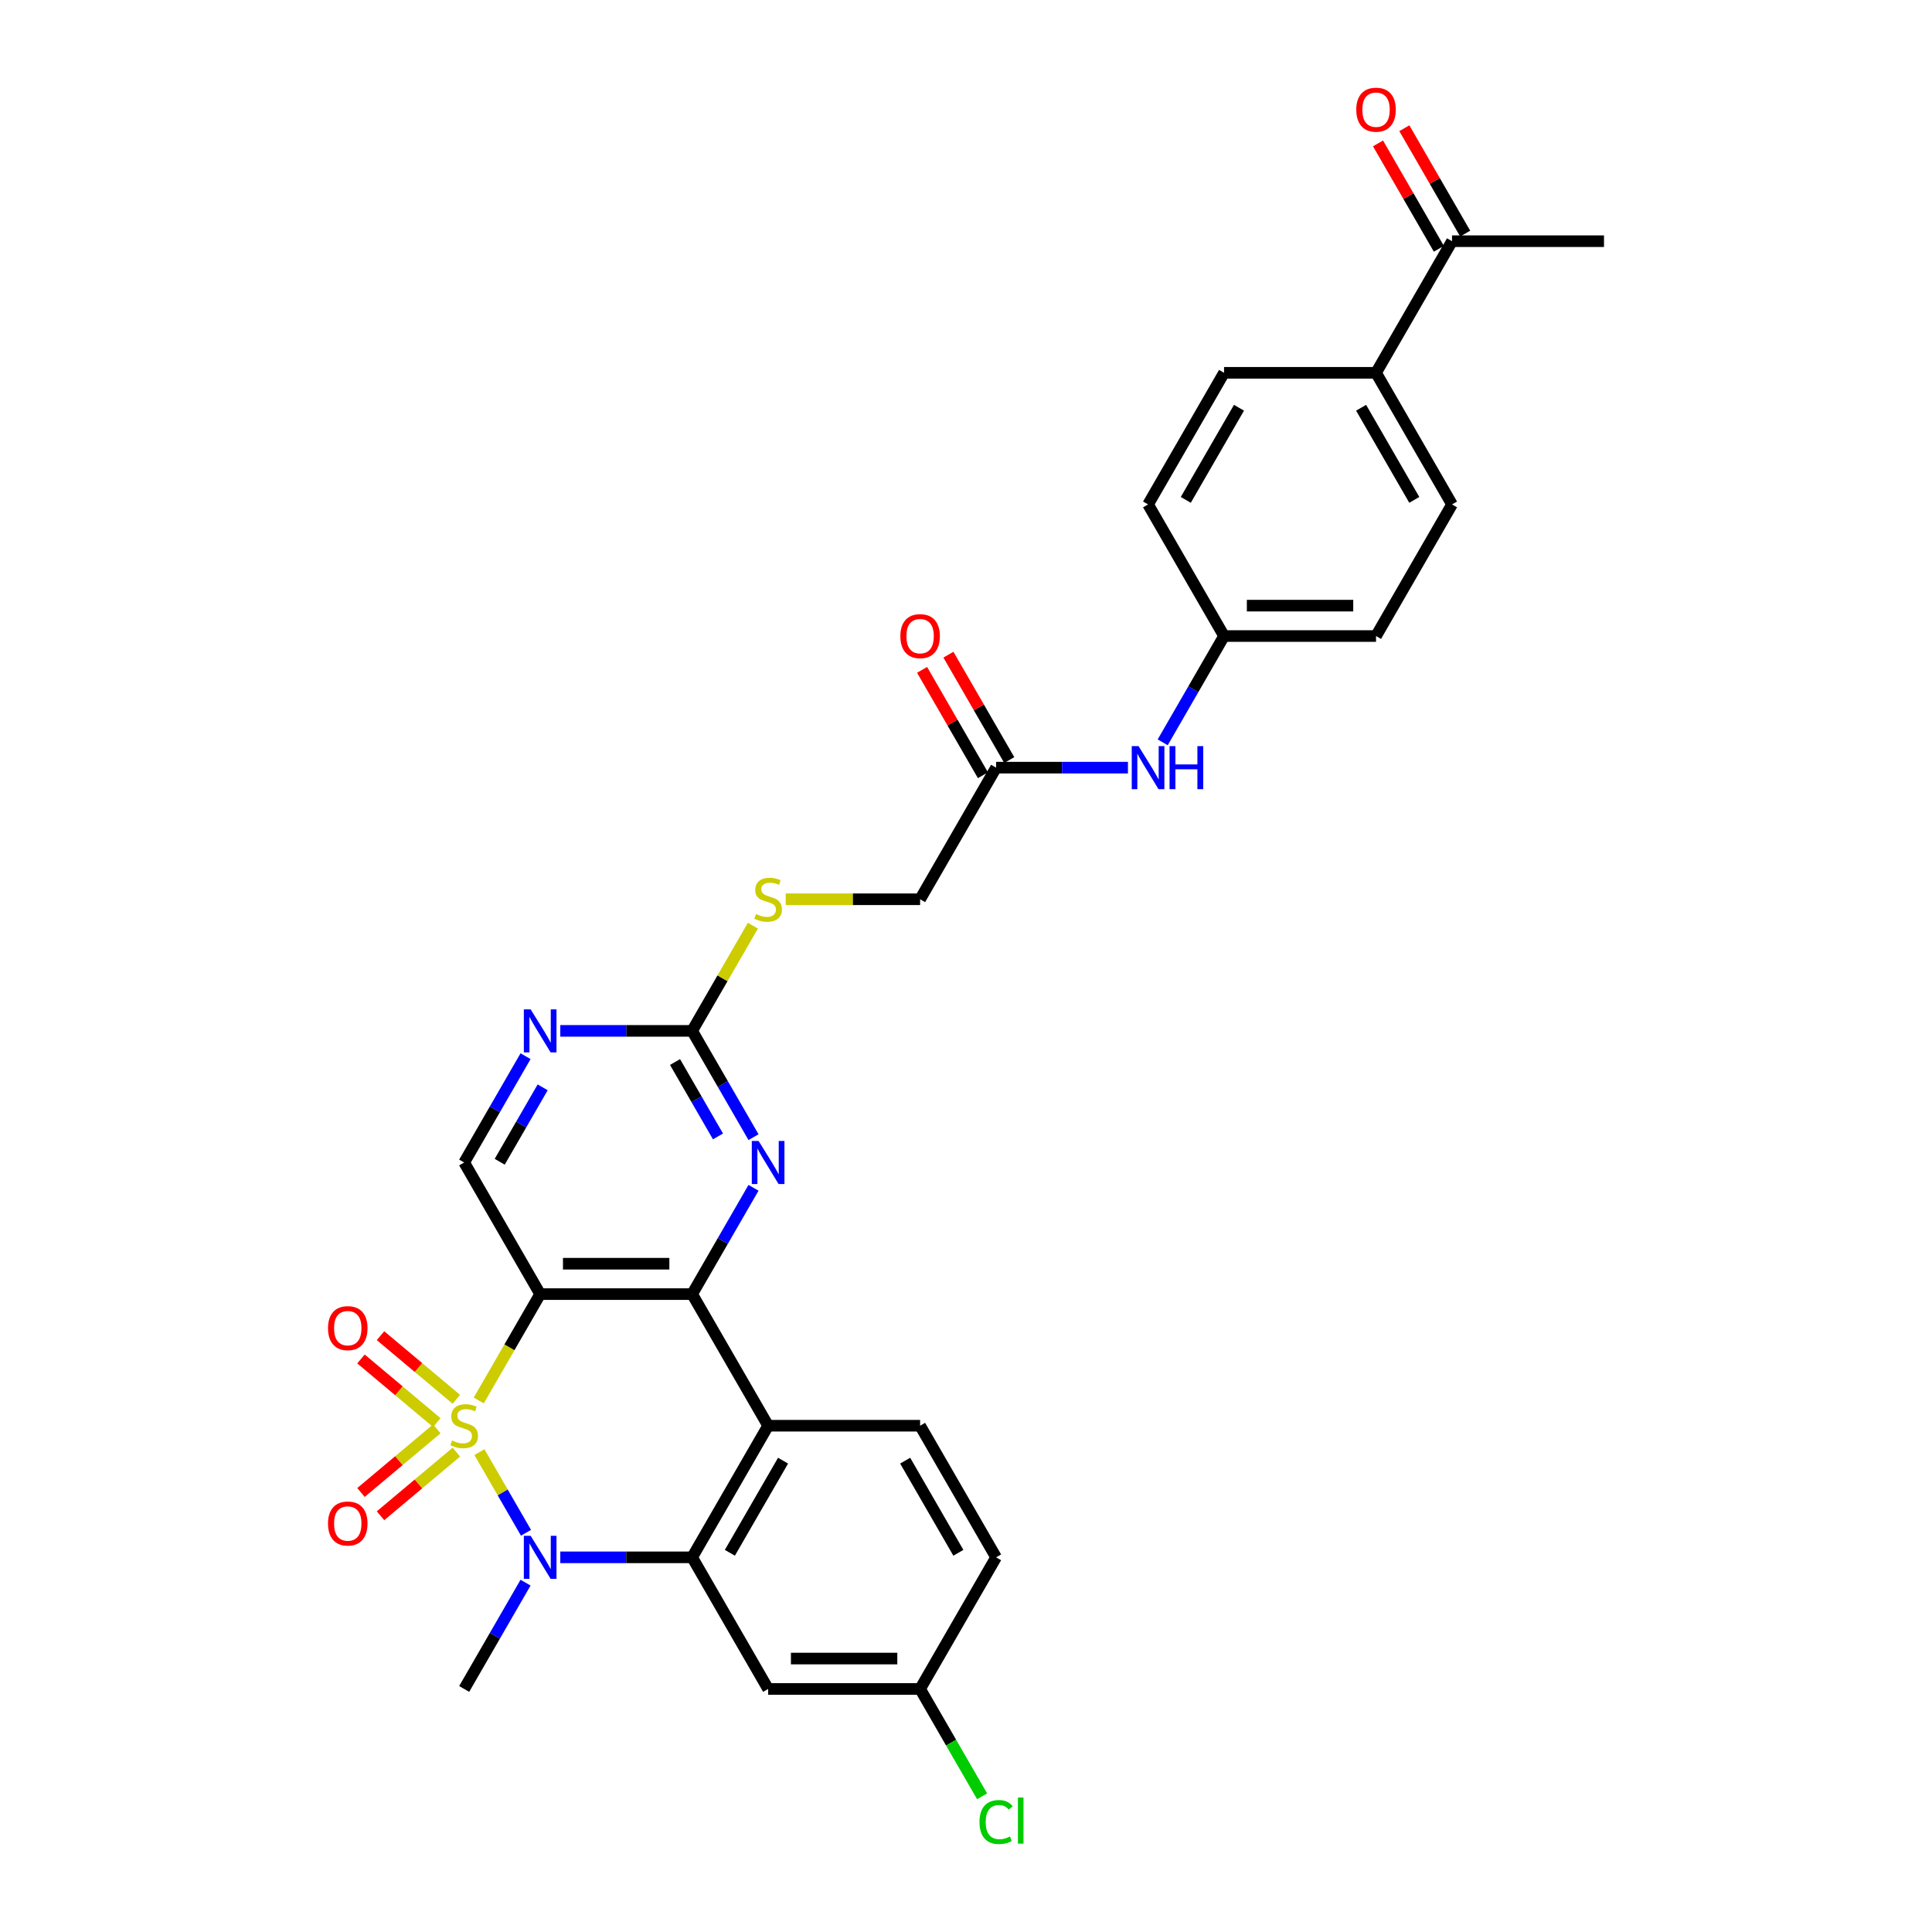 <?xml version='1.0' encoding='iso-8859-1'?>
<svg version='1.1' baseProfile='full'
              xmlns='http://www.w3.org/2000/svg'
                      xmlns:rdkit='http://www.rdkit.org/xml'
                      xmlns:xlink='http://www.w3.org/1999/xlink'
                  xml:space='preserve'
width='1000px' height='1000px' viewBox='0 0 1000 1000'>
<!-- END OF HEADER -->
<rect style='opacity:1.0;fill:#FFFFFF;stroke:none' width='1000' height='1000' x='0' y='0'> </rect>
<path class='bond-0' d='M 247.808,724.878 L 263.699,697.353' style='fill:none;fill-rule:evenodd;stroke:#CCCC00;stroke-width:6px;stroke-linecap:butt;stroke-linejoin:miter;stroke-opacity:1' />
<path class='bond-0' d='M 263.699,697.353 L 279.591,669.828' style='fill:none;fill-rule:evenodd;stroke:#000000;stroke-width:6px;stroke-linecap:butt;stroke-linejoin:miter;stroke-opacity:1' />
<path class='bond-1' d='M 248.153,751.623 L 260.203,772.494' style='fill:none;fill-rule:evenodd;stroke:#CCCC00;stroke-width:6px;stroke-linecap:butt;stroke-linejoin:miter;stroke-opacity:1' />
<path class='bond-1' d='M 260.203,772.494 L 272.253,793.364' style='fill:none;fill-rule:evenodd;stroke:#0000FF;stroke-width:6px;stroke-linecap:butt;stroke-linejoin:miter;stroke-opacity:1' />
<path class='bond-8' d='M 226.095,739.569 L 206.467,756.038' style='fill:none;fill-rule:evenodd;stroke:#CCCC00;stroke-width:6px;stroke-linecap:butt;stroke-linejoin:miter;stroke-opacity:1' />
<path class='bond-8' d='M 206.467,756.038 L 186.84,772.507' style='fill:none;fill-rule:evenodd;stroke:#FF0000;stroke-width:6px;stroke-linecap:butt;stroke-linejoin:miter;stroke-opacity:1' />
<path class='bond-8' d='M 236.207,751.621 L 216.58,768.09' style='fill:none;fill-rule:evenodd;stroke:#CCCC00;stroke-width:6px;stroke-linecap:butt;stroke-linejoin:miter;stroke-opacity:1' />
<path class='bond-8' d='M 216.58,768.09 L 196.953,784.559' style='fill:none;fill-rule:evenodd;stroke:#FF0000;stroke-width:6px;stroke-linecap:butt;stroke-linejoin:miter;stroke-opacity:1' />
<path class='bond-9' d='M 236.207,724.282 L 216.58,707.813' style='fill:none;fill-rule:evenodd;stroke:#CCCC00;stroke-width:6px;stroke-linecap:butt;stroke-linejoin:miter;stroke-opacity:1' />
<path class='bond-9' d='M 216.58,707.813 L 196.953,691.344' style='fill:none;fill-rule:evenodd;stroke:#FF0000;stroke-width:6px;stroke-linecap:butt;stroke-linejoin:miter;stroke-opacity:1' />
<path class='bond-9' d='M 226.095,736.334 L 206.467,719.865' style='fill:none;fill-rule:evenodd;stroke:#CCCC00;stroke-width:6px;stroke-linecap:butt;stroke-linejoin:miter;stroke-opacity:1' />
<path class='bond-9' d='M 206.467,719.865 L 186.84,703.396' style='fill:none;fill-rule:evenodd;stroke:#FF0000;stroke-width:6px;stroke-linecap:butt;stroke-linejoin:miter;stroke-opacity:1' />
<path class='bond-2' d='M 279.591,669.828 L 358.253,669.828' style='fill:none;fill-rule:evenodd;stroke:#000000;stroke-width:6px;stroke-linecap:butt;stroke-linejoin:miter;stroke-opacity:1' />
<path class='bond-2' d='M 291.39,654.096 L 346.454,654.096' style='fill:none;fill-rule:evenodd;stroke:#000000;stroke-width:6px;stroke-linecap:butt;stroke-linejoin:miter;stroke-opacity:1' />
<path class='bond-7' d='M 279.591,669.828 L 240.26,601.705' style='fill:none;fill-rule:evenodd;stroke:#000000;stroke-width:6px;stroke-linecap:butt;stroke-linejoin:miter;stroke-opacity:1' />
<path class='bond-3' d='M 290.006,806.075 L 324.129,806.075' style='fill:none;fill-rule:evenodd;stroke:#0000FF;stroke-width:6px;stroke-linecap:butt;stroke-linejoin:miter;stroke-opacity:1' />
<path class='bond-3' d='M 324.129,806.075 L 358.253,806.075' style='fill:none;fill-rule:evenodd;stroke:#000000;stroke-width:6px;stroke-linecap:butt;stroke-linejoin:miter;stroke-opacity:1' />
<path class='bond-24' d='M 272.025,819.18 L 256.142,846.689' style='fill:none;fill-rule:evenodd;stroke:#0000FF;stroke-width:6px;stroke-linecap:butt;stroke-linejoin:miter;stroke-opacity:1' />
<path class='bond-24' d='M 256.142,846.689 L 240.26,874.198' style='fill:none;fill-rule:evenodd;stroke:#000000;stroke-width:6px;stroke-linecap:butt;stroke-linejoin:miter;stroke-opacity:1' />
<path class='bond-5' d='M 358.253,669.828 L 374.135,642.319' style='fill:none;fill-rule:evenodd;stroke:#000000;stroke-width:6px;stroke-linecap:butt;stroke-linejoin:miter;stroke-opacity:1' />
<path class='bond-5' d='M 374.135,642.319 L 390.018,614.81' style='fill:none;fill-rule:evenodd;stroke:#0000FF;stroke-width:6px;stroke-linecap:butt;stroke-linejoin:miter;stroke-opacity:1' />
<path class='bond-31' d='M 358.253,669.828 L 397.584,737.952' style='fill:none;fill-rule:evenodd;stroke:#000000;stroke-width:6px;stroke-linecap:butt;stroke-linejoin:miter;stroke-opacity:1' />
<path class='bond-4' d='M 358.253,806.075 L 397.584,737.952' style='fill:none;fill-rule:evenodd;stroke:#000000;stroke-width:6px;stroke-linecap:butt;stroke-linejoin:miter;stroke-opacity:1' />
<path class='bond-4' d='M 377.777,803.723 L 405.309,756.036' style='fill:none;fill-rule:evenodd;stroke:#000000;stroke-width:6px;stroke-linecap:butt;stroke-linejoin:miter;stroke-opacity:1' />
<path class='bond-11' d='M 358.253,806.075 L 397.584,874.198' style='fill:none;fill-rule:evenodd;stroke:#000000;stroke-width:6px;stroke-linecap:butt;stroke-linejoin:miter;stroke-opacity:1' />
<path class='bond-12' d='M 397.584,737.952 L 476.246,737.952' style='fill:none;fill-rule:evenodd;stroke:#000000;stroke-width:6px;stroke-linecap:butt;stroke-linejoin:miter;stroke-opacity:1' />
<path class='bond-32' d='M 390.018,588.6 L 374.135,561.091' style='fill:none;fill-rule:evenodd;stroke:#0000FF;stroke-width:6px;stroke-linecap:butt;stroke-linejoin:miter;stroke-opacity:1' />
<path class='bond-32' d='M 374.135,561.091 L 358.253,533.582' style='fill:none;fill-rule:evenodd;stroke:#000000;stroke-width:6px;stroke-linecap:butt;stroke-linejoin:miter;stroke-opacity:1' />
<path class='bond-32' d='M 371.628,588.213 L 360.511,568.957' style='fill:none;fill-rule:evenodd;stroke:#0000FF;stroke-width:6px;stroke-linecap:butt;stroke-linejoin:miter;stroke-opacity:1' />
<path class='bond-32' d='M 360.511,568.957 L 349.393,549.701' style='fill:none;fill-rule:evenodd;stroke:#000000;stroke-width:6px;stroke-linecap:butt;stroke-linejoin:miter;stroke-opacity:1' />
<path class='bond-6' d='M 358.253,533.582 L 324.129,533.582' style='fill:none;fill-rule:evenodd;stroke:#000000;stroke-width:6px;stroke-linecap:butt;stroke-linejoin:miter;stroke-opacity:1' />
<path class='bond-6' d='M 324.129,533.582 L 290.006,533.582' style='fill:none;fill-rule:evenodd;stroke:#0000FF;stroke-width:6px;stroke-linecap:butt;stroke-linejoin:miter;stroke-opacity:1' />
<path class='bond-15' d='M 358.253,533.582 L 373.972,506.356' style='fill:none;fill-rule:evenodd;stroke:#000000;stroke-width:6px;stroke-linecap:butt;stroke-linejoin:miter;stroke-opacity:1' />
<path class='bond-15' d='M 373.972,506.356 L 389.691,479.13' style='fill:none;fill-rule:evenodd;stroke:#CCCC00;stroke-width:6px;stroke-linecap:butt;stroke-linejoin:miter;stroke-opacity:1' />
<path class='bond-10' d='M 240.26,601.705 L 256.142,574.196' style='fill:none;fill-rule:evenodd;stroke:#000000;stroke-width:6px;stroke-linecap:butt;stroke-linejoin:miter;stroke-opacity:1' />
<path class='bond-10' d='M 256.142,574.196 L 272.025,546.687' style='fill:none;fill-rule:evenodd;stroke:#0000FF;stroke-width:6px;stroke-linecap:butt;stroke-linejoin:miter;stroke-opacity:1' />
<path class='bond-10' d='M 258.649,601.319 L 269.767,582.062' style='fill:none;fill-rule:evenodd;stroke:#000000;stroke-width:6px;stroke-linecap:butt;stroke-linejoin:miter;stroke-opacity:1' />
<path class='bond-10' d='M 269.767,582.062 L 280.885,562.806' style='fill:none;fill-rule:evenodd;stroke:#0000FF;stroke-width:6px;stroke-linecap:butt;stroke-linejoin:miter;stroke-opacity:1' />
<path class='bond-20' d='M 397.584,874.198 L 476.246,874.198' style='fill:none;fill-rule:evenodd;stroke:#000000;stroke-width:6px;stroke-linecap:butt;stroke-linejoin:miter;stroke-opacity:1' />
<path class='bond-20' d='M 409.383,858.466 L 464.447,858.466' style='fill:none;fill-rule:evenodd;stroke:#000000;stroke-width:6px;stroke-linecap:butt;stroke-linejoin:miter;stroke-opacity:1' />
<path class='bond-33' d='M 476.246,737.952 L 515.577,806.075' style='fill:none;fill-rule:evenodd;stroke:#000000;stroke-width:6px;stroke-linecap:butt;stroke-linejoin:miter;stroke-opacity:1' />
<path class='bond-33' d='M 468.521,756.036 L 496.053,803.723' style='fill:none;fill-rule:evenodd;stroke:#000000;stroke-width:6px;stroke-linecap:butt;stroke-linejoin:miter;stroke-opacity:1' />
<path class='bond-13' d='M 515.577,397.335 L 476.246,465.459' style='fill:none;fill-rule:evenodd;stroke:#000000;stroke-width:6px;stroke-linecap:butt;stroke-linejoin:miter;stroke-opacity:1' />
<path class='bond-14' d='M 515.577,397.335 L 549.7,397.335' style='fill:none;fill-rule:evenodd;stroke:#000000;stroke-width:6px;stroke-linecap:butt;stroke-linejoin:miter;stroke-opacity:1' />
<path class='bond-14' d='M 549.7,397.335 L 583.824,397.335' style='fill:none;fill-rule:evenodd;stroke:#0000FF;stroke-width:6px;stroke-linecap:butt;stroke-linejoin:miter;stroke-opacity:1' />
<path class='bond-18' d='M 522.389,393.402 L 506.643,366.129' style='fill:none;fill-rule:evenodd;stroke:#000000;stroke-width:6px;stroke-linecap:butt;stroke-linejoin:miter;stroke-opacity:1' />
<path class='bond-18' d='M 506.643,366.129 L 490.897,338.856' style='fill:none;fill-rule:evenodd;stroke:#FF0000;stroke-width:6px;stroke-linecap:butt;stroke-linejoin:miter;stroke-opacity:1' />
<path class='bond-18' d='M 508.764,401.268 L 493.018,373.995' style='fill:none;fill-rule:evenodd;stroke:#000000;stroke-width:6px;stroke-linecap:butt;stroke-linejoin:miter;stroke-opacity:1' />
<path class='bond-18' d='M 493.018,373.995 L 477.272,346.722' style='fill:none;fill-rule:evenodd;stroke:#FF0000;stroke-width:6px;stroke-linecap:butt;stroke-linejoin:miter;stroke-opacity:1' />
<path class='bond-25' d='M 601.805,384.23 L 617.687,356.721' style='fill:none;fill-rule:evenodd;stroke:#0000FF;stroke-width:6px;stroke-linecap:butt;stroke-linejoin:miter;stroke-opacity:1' />
<path class='bond-25' d='M 617.687,356.721 L 633.57,329.212' style='fill:none;fill-rule:evenodd;stroke:#000000;stroke-width:6px;stroke-linecap:butt;stroke-linejoin:miter;stroke-opacity:1' />
<path class='bond-23' d='M 406.693,465.459 L 441.469,465.459' style='fill:none;fill-rule:evenodd;stroke:#CCCC00;stroke-width:6px;stroke-linecap:butt;stroke-linejoin:miter;stroke-opacity:1' />
<path class='bond-23' d='M 441.469,465.459 L 476.246,465.459' style='fill:none;fill-rule:evenodd;stroke:#000000;stroke-width:6px;stroke-linecap:butt;stroke-linejoin:miter;stroke-opacity:1' />
<path class='bond-16' d='M 751.563,124.842 L 712.232,192.965' style='fill:none;fill-rule:evenodd;stroke:#000000;stroke-width:6px;stroke-linecap:butt;stroke-linejoin:miter;stroke-opacity:1' />
<path class='bond-19' d='M 758.375,120.909 L 742.629,93.636' style='fill:none;fill-rule:evenodd;stroke:#000000;stroke-width:6px;stroke-linecap:butt;stroke-linejoin:miter;stroke-opacity:1' />
<path class='bond-19' d='M 742.629,93.636 L 726.883,66.363' style='fill:none;fill-rule:evenodd;stroke:#FF0000;stroke-width:6px;stroke-linecap:butt;stroke-linejoin:miter;stroke-opacity:1' />
<path class='bond-19' d='M 744.75,128.775 L 729.004,101.502' style='fill:none;fill-rule:evenodd;stroke:#000000;stroke-width:6px;stroke-linecap:butt;stroke-linejoin:miter;stroke-opacity:1' />
<path class='bond-19' d='M 729.004,101.502 L 713.258,74.229' style='fill:none;fill-rule:evenodd;stroke:#FF0000;stroke-width:6px;stroke-linecap:butt;stroke-linejoin:miter;stroke-opacity:1' />
<path class='bond-30' d='M 751.563,124.842 L 830.225,124.842' style='fill:none;fill-rule:evenodd;stroke:#000000;stroke-width:6px;stroke-linecap:butt;stroke-linejoin:miter;stroke-opacity:1' />
<path class='bond-17' d='M 712.232,192.965 L 751.563,261.089' style='fill:none;fill-rule:evenodd;stroke:#000000;stroke-width:6px;stroke-linecap:butt;stroke-linejoin:miter;stroke-opacity:1' />
<path class='bond-17' d='M 704.507,211.05 L 732.038,258.736' style='fill:none;fill-rule:evenodd;stroke:#000000;stroke-width:6px;stroke-linecap:butt;stroke-linejoin:miter;stroke-opacity:1' />
<path class='bond-34' d='M 712.232,192.965 L 633.57,192.965' style='fill:none;fill-rule:evenodd;stroke:#000000;stroke-width:6px;stroke-linecap:butt;stroke-linejoin:miter;stroke-opacity:1' />
<path class='bond-26' d='M 476.246,874.198 L 515.577,806.075' style='fill:none;fill-rule:evenodd;stroke:#000000;stroke-width:6px;stroke-linecap:butt;stroke-linejoin:miter;stroke-opacity:1' />
<path class='bond-29' d='M 476.246,874.198 L 492.287,901.983' style='fill:none;fill-rule:evenodd;stroke:#000000;stroke-width:6px;stroke-linecap:butt;stroke-linejoin:miter;stroke-opacity:1' />
<path class='bond-29' d='M 492.287,901.983 L 508.329,929.767' style='fill:none;fill-rule:evenodd;stroke:#00CC00;stroke-width:6px;stroke-linecap:butt;stroke-linejoin:miter;stroke-opacity:1' />
<path class='bond-21' d='M 633.57,192.965 L 594.239,261.089' style='fill:none;fill-rule:evenodd;stroke:#000000;stroke-width:6px;stroke-linecap:butt;stroke-linejoin:miter;stroke-opacity:1' />
<path class='bond-21' d='M 641.295,211.05 L 613.763,258.736' style='fill:none;fill-rule:evenodd;stroke:#000000;stroke-width:6px;stroke-linecap:butt;stroke-linejoin:miter;stroke-opacity:1' />
<path class='bond-22' d='M 751.563,261.089 L 712.232,329.212' style='fill:none;fill-rule:evenodd;stroke:#000000;stroke-width:6px;stroke-linecap:butt;stroke-linejoin:miter;stroke-opacity:1' />
<path class='bond-27' d='M 633.57,329.212 L 594.239,261.089' style='fill:none;fill-rule:evenodd;stroke:#000000;stroke-width:6px;stroke-linecap:butt;stroke-linejoin:miter;stroke-opacity:1' />
<path class='bond-28' d='M 633.57,329.212 L 712.232,329.212' style='fill:none;fill-rule:evenodd;stroke:#000000;stroke-width:6px;stroke-linecap:butt;stroke-linejoin:miter;stroke-opacity:1' />
<path class='bond-28' d='M 645.369,313.48 L 700.432,313.48' style='fill:none;fill-rule:evenodd;stroke:#000000;stroke-width:6px;stroke-linecap:butt;stroke-linejoin:miter;stroke-opacity:1' />
<path  class='atom-0' d='M 233.967 745.598
Q 234.219 745.692, 235.257 746.132
Q 236.295 746.573, 237.428 746.856
Q 238.592 747.108, 239.725 747.108
Q 241.833 747.108, 243.06 746.101
Q 244.287 745.063, 244.287 743.269
Q 244.287 742.042, 243.658 741.287
Q 243.06 740.532, 242.116 740.123
Q 241.172 739.714, 239.599 739.242
Q 237.617 738.644, 236.421 738.077
Q 235.257 737.511, 234.407 736.315
Q 233.589 735.12, 233.589 733.106
Q 233.589 730.306, 235.477 728.575
Q 237.397 726.845, 241.172 726.845
Q 243.753 726.845, 246.679 728.072
L 245.955 730.494
Q 243.281 729.393, 241.267 729.393
Q 239.096 729.393, 237.9 730.306
Q 236.704 731.187, 236.736 732.728
Q 236.736 733.924, 237.334 734.648
Q 237.963 735.371, 238.844 735.781
Q 239.756 736.19, 241.267 736.662
Q 243.281 737.291, 244.476 737.92
Q 245.672 738.549, 246.521 739.839
Q 247.402 741.098, 247.402 743.269
Q 247.402 746.353, 245.326 748.02
Q 243.281 749.656, 239.851 749.656
Q 237.869 749.656, 236.358 749.216
Q 234.879 748.807, 233.117 748.083
L 233.967 745.598
' fill='#CCCC00'/>
<path  class='atom-2' d='M 274.667 794.936
L 281.966 806.736
Q 282.69 807.9, 283.854 810.008
Q 285.019 812.116, 285.082 812.242
L 285.082 794.936
L 288.039 794.936
L 288.039 817.213
L 284.987 817.213
L 277.152 804.313
Q 276.24 802.803, 275.264 801.072
Q 274.321 799.341, 274.037 798.806
L 274.037 817.213
L 271.143 817.213
L 271.143 794.936
L 274.667 794.936
' fill='#0000FF'/>
<path  class='atom-6' d='M 392.66 590.567
L 399.959 602.366
Q 400.683 603.53, 401.847 605.638
Q 403.012 607.746, 403.074 607.872
L 403.074 590.567
L 406.032 590.567
L 406.032 612.844
L 402.98 612.844
L 395.145 599.943
Q 394.233 598.433, 393.257 596.702
Q 392.314 594.972, 392.03 594.437
L 392.03 612.844
L 389.136 612.844
L 389.136 590.567
L 392.66 590.567
' fill='#0000FF'/>
<path  class='atom-9' d='M 169.775 788.577
Q 169.775 783.228, 172.418 780.239
Q 175.061 777.25, 180.001 777.25
Q 184.941 777.25, 187.584 780.239
Q 190.227 783.228, 190.227 788.577
Q 190.227 793.989, 187.553 797.073
Q 184.878 800.125, 180.001 800.125
Q 175.093 800.125, 172.418 797.073
Q 169.775 794.021, 169.775 788.577
M 180.001 797.608
Q 183.4 797.608, 185.225 795.342
Q 187.081 793.045, 187.081 788.577
Q 187.081 784.204, 185.225 782.001
Q 183.4 779.767, 180.001 779.767
Q 176.603 779.767, 174.747 781.97
Q 172.922 784.172, 172.922 788.577
Q 172.922 793.077, 174.747 795.342
Q 176.603 797.608, 180.001 797.608
' fill='#FF0000'/>
<path  class='atom-10' d='M 169.775 687.452
Q 169.775 682.103, 172.418 679.113
Q 175.061 676.124, 180.001 676.124
Q 184.941 676.124, 187.584 679.113
Q 190.227 682.103, 190.227 687.452
Q 190.227 692.864, 187.553 695.947
Q 184.878 698.999, 180.001 698.999
Q 175.093 698.999, 172.418 695.947
Q 169.775 692.895, 169.775 687.452
M 180.001 696.482
Q 183.4 696.482, 185.225 694.217
Q 187.081 691.92, 187.081 687.452
Q 187.081 683.078, 185.225 680.875
Q 183.4 678.641, 180.001 678.641
Q 176.603 678.641, 174.747 680.844
Q 172.922 683.047, 172.922 687.452
Q 172.922 691.951, 174.747 694.217
Q 176.603 696.482, 180.001 696.482
' fill='#FF0000'/>
<path  class='atom-11' d='M 274.667 522.443
L 281.966 534.243
Q 282.69 535.407, 283.854 537.515
Q 285.019 539.623, 285.082 539.749
L 285.082 522.443
L 288.039 522.443
L 288.039 544.72
L 284.987 544.72
L 277.152 531.82
Q 276.24 530.309, 275.264 528.579
Q 274.321 526.848, 274.037 526.313
L 274.037 544.72
L 271.143 544.72
L 271.143 522.443
L 274.667 522.443
' fill='#0000FF'/>
<path  class='atom-15' d='M 589.315 386.197
L 596.614 397.996
Q 597.338 399.16, 598.502 401.268
Q 599.666 403.377, 599.729 403.502
L 599.729 386.197
L 602.687 386.197
L 602.687 408.474
L 599.635 408.474
L 591.8 395.573
Q 590.888 394.063, 589.912 392.332
Q 588.968 390.602, 588.685 390.067
L 588.685 408.474
L 585.79 408.474
L 585.79 386.197
L 589.315 386.197
' fill='#0000FF'/>
<path  class='atom-15' d='M 605.362 386.197
L 608.382 386.197
L 608.382 395.668
L 619.772 395.668
L 619.772 386.197
L 622.793 386.197
L 622.793 408.474
L 619.772 408.474
L 619.772 398.185
L 608.382 398.185
L 608.382 408.474
L 605.362 408.474
L 605.362 386.197
' fill='#0000FF'/>
<path  class='atom-16' d='M 391.291 473.104
Q 391.543 473.199, 392.581 473.639
Q 393.619 474.08, 394.752 474.363
Q 395.916 474.615, 397.049 474.615
Q 399.157 474.615, 400.384 473.608
Q 401.611 472.57, 401.611 470.776
Q 401.611 469.549, 400.982 468.794
Q 400.384 468.039, 399.44 467.63
Q 398.496 467.221, 396.923 466.749
Q 394.941 466.151, 393.745 465.584
Q 392.581 465.018, 391.731 463.822
Q 390.913 462.627, 390.913 460.613
Q 390.913 457.813, 392.801 456.082
Q 394.721 454.351, 398.496 454.351
Q 401.076 454.351, 404.003 455.579
L 403.279 458.001
Q 400.604 456.9, 398.591 456.9
Q 396.42 456.9, 395.224 457.813
Q 394.028 458.694, 394.06 460.235
Q 394.06 461.431, 394.658 462.155
Q 395.287 462.878, 396.168 463.287
Q 397.08 463.697, 398.591 464.168
Q 400.604 464.798, 401.8 465.427
Q 402.996 466.056, 403.845 467.346
Q 404.726 468.605, 404.726 470.776
Q 404.726 473.86, 402.65 475.527
Q 400.604 477.163, 397.175 477.163
Q 395.193 477.163, 393.682 476.723
Q 392.203 476.314, 390.441 475.59
L 391.291 473.104
' fill='#CCCC00'/>
<path  class='atom-19' d='M 466.02 329.275
Q 466.02 323.926, 468.663 320.937
Q 471.306 317.948, 476.246 317.948
Q 481.186 317.948, 483.829 320.937
Q 486.472 323.926, 486.472 329.275
Q 486.472 334.687, 483.797 337.77
Q 481.123 340.823, 476.246 340.823
Q 471.337 340.823, 468.663 337.77
Q 466.02 334.718, 466.02 329.275
M 476.246 338.305
Q 479.644 338.305, 481.469 336.04
Q 483.325 333.743, 483.325 329.275
Q 483.325 324.901, 481.469 322.699
Q 479.644 320.465, 476.246 320.465
Q 472.848 320.465, 470.991 322.667
Q 469.166 324.87, 469.166 329.275
Q 469.166 333.774, 470.991 336.04
Q 472.848 338.305, 476.246 338.305
' fill='#FF0000'/>
<path  class='atom-20' d='M 702.006 56.782
Q 702.006 51.433, 704.649 48.444
Q 707.292 45.455, 712.232 45.455
Q 717.172 45.455, 719.815 48.444
Q 722.458 51.433, 722.458 56.782
Q 722.458 62.194, 719.783 65.277
Q 717.109 68.329, 712.232 68.329
Q 707.323 68.329, 704.649 65.277
Q 702.006 62.225, 702.006 56.782
M 712.232 65.812
Q 715.63 65.812, 717.455 63.547
Q 719.311 61.25, 719.311 56.782
Q 719.311 52.408, 717.455 50.206
Q 715.63 47.972, 712.232 47.972
Q 708.834 47.972, 706.977 50.174
Q 705.152 52.377, 705.152 56.782
Q 705.152 61.281, 706.977 63.547
Q 708.834 65.812, 712.232 65.812
' fill='#FF0000'/>
<path  class='atom-30' d='M 506.987 943.092
Q 506.987 937.554, 509.567 934.66
Q 512.179 931.733, 517.119 931.733
Q 521.712 931.733, 524.167 934.974
L 522.09 936.673
Q 520.297 934.314, 517.119 934.314
Q 513.752 934.314, 511.958 936.579
Q 510.196 938.813, 510.196 943.092
Q 510.196 947.497, 512.021 949.763
Q 513.878 952.028, 517.465 952.028
Q 519.919 952.028, 522.782 950.549
L 523.663 952.909
Q 522.499 953.664, 520.737 954.105
Q 518.975 954.545, 517.024 954.545
Q 512.179 954.545, 509.567 951.588
Q 506.987 948.63, 506.987 943.092
' fill='#00CC00'/>
<path  class='atom-30' d='M 526.873 930.38
L 529.767 930.38
L 529.767 954.262
L 526.873 954.262
L 526.873 930.38
' fill='#00CC00'/>
</svg>
